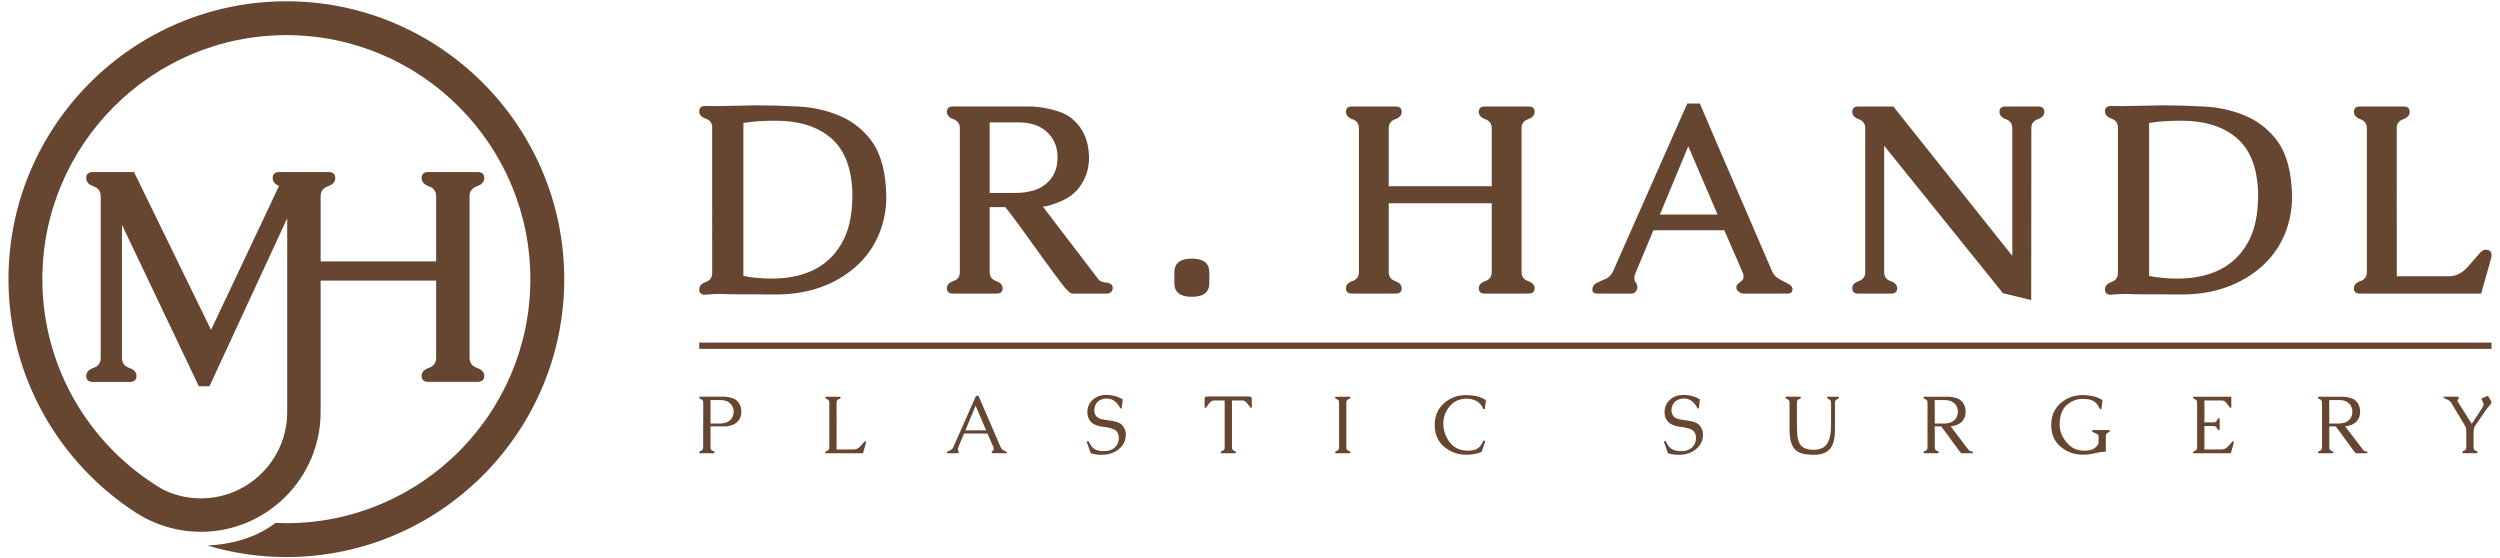 <?xml version="1.0" encoding="utf-8"?>
<!-- Generator: Adobe Illustrator 15.1.0, SVG Export Plug-In . SVG Version: 6.00 Build 0)  -->
<!DOCTYPE svg PUBLIC "-//W3C//DTD SVG 1.1//EN" "http://www.w3.org/Graphics/SVG/1.1/DTD/svg11.dtd">
<svg version="1.1" id="Layer_1" xmlns="http://www.w3.org/2000/svg" xmlns:xlink="http://www.w3.org/1999/xlink" x="0px" y="0px"
	 width="300px" height="67px" viewBox="0 0 300 67" enable-background="new 0 0 300 67" xml:space="preserve">
<g>
	<g>
		<path fill="#674631" d="M34.361,0.154c-18.385,0-33.344,14.959-33.344,33.344c0,11.756,6.117,22.107,15.334,28.051h0.008
			c2.312,1.479,4.988,2.266,7.75,2.266c7.924,0,14.365-6.443,14.365-14.367v-8.305v-6.203v-1.27h13.863v9.258
			c0,0.605-0.289,1.01-0.869,1.217c-0.584,0.201-0.875,0.525-0.875,0.969c0,0.469,0.268,0.707,0.803,0.707h5.914
			c0.529,0,0.803-0.238,0.803-0.707c0-0.443-0.295-0.768-0.881-0.969c-0.59-0.207-0.885-0.609-0.885-1.217V23.552
			c0-0.588,0.295-0.991,0.885-1.196c0.586-0.209,0.881-0.543,0.881-0.992c0-0.479-0.271-0.719-0.803-0.719h-5.914
			c-0.535,0-0.803,0.239-0.803,0.719c0,0.449,0.291,0.783,0.875,0.992c0.58,0.205,0.869,0.608,0.869,1.196v7.817H38.475v-7.817
			c0-0.245,0.055-0.459,0.154-0.638c0.145-0.248,0.383-0.438,0.721-0.559c0.588-0.205,0.883-0.539,0.883-0.99
			c0-0.245-0.074-0.424-0.211-0.543c-0.129-0.117-0.324-0.178-0.588-0.178h-5.912c-0.535,0-0.801,0.238-0.801,0.719
			c0,0.42,0.256,0.736,0.762,0.947l-8.158,17.277l-9.242-18.941h-4.939c-0.533,0-0.799,0.241-0.799,0.719
			c0,0.451,0.288,0.783,0.87,0.99c0.582,0.211,0.871,0.607,0.871,1.207v19.375c0,0.604-0.289,1.01-0.871,1.209
			c-0.582,0.203-0.87,0.527-0.87,0.965c0,0.484,0.268,0.719,0.799,0.719h4.432c0.531,0,0.799-0.234,0.799-0.719
			c0-0.438-0.289-0.762-0.867-0.965c-0.584-0.199-0.873-0.605-0.873-1.209V26.979l9.227,19.375h1.273l9.328-20.156v14.943v8.307
			c0,5.711-4.643,10.354-10.352,10.354c-1.602,0-3.168-0.367-4.586-1.074C10.889,53.633,5.085,44.232,5.085,33.498
			c0-16.145,13.136-29.282,29.278-29.282c16.148,0,29.279,13.138,29.279,29.282S50.512,62.779,34.363,62.779
			c-0.436,0-0.868-0.016-1.303-0.033c-2.465,1.9-5.494,2.58-8.16,2.723c3,0.893,6.177,1.377,9.463,1.377
			c18.387,0,33.346-14.961,33.346-33.348C67.707,15.113,52.748,0.154,34.361,0.154z"/>
	</g>
	<g>
		<path fill="#674631" d="M85.943,12.734l4.867-0.094c1.596,0,3.285,0.049,5.067,0.147s3.44,0.481,4.976,1.149
			c1.533,0.67,2.793,1.683,3.777,3.041c1.119,1.574,1.693,3.787,1.727,6.639c0,1.751-0.36,3.398-1.08,4.943
			c-0.721,1.545-1.787,2.86-3.195,3.949c-2.395,1.844-5.312,2.787-8.753,2.83h-1.244c-0.601,0-1.166-0.006-1.694-0.018h-1.818
			c-0.87,0-1.528-0.016-1.975-0.047H86.24c-0.404,0-0.938,0.031-1.602,0.094c-0.488,0-0.73-0.207-0.73-0.621
			c0-0.415,0.259-0.717,0.777-0.902c0.518-0.186,0.777-0.549,0.777-1.088V15.3c0-0.528-0.26-0.884-0.777-1.065
			c-0.52-0.18-0.777-0.473-0.777-0.877c0-0.426,0.238-0.639,0.716-0.639C85.057,12.729,85.497,12.734,85.943,12.734z M89.208,33.117
			c1.078,0.207,2.192,0.311,3.343,0.311c0.436,0,0.865-0.016,1.291-0.047c3.473-0.3,5.912-1.793,7.322-4.479
			c0.746-1.42,1.119-3.229,1.119-5.426v-0.513c-0.135-3.151-1.125-5.39-2.971-6.717c-1.555-1.171-3.611-1.757-6.172-1.757h-0.404
			c-1.254,0-2.43,0.088-3.528,0.264V33.117L89.208,33.117z"/>
		<path fill="#674631" d="M131.883,33.613c0.196,0.166,0.487,0.266,0.871,0.297c0.518,0.062,0.775,0.273,0.775,0.637v0.062
			c-0.061,0.414-0.299,0.621-0.715,0.621h-4.149c-0.239,0-0.685-0.43-1.338-1.289c-0.651-0.86-1.384-1.852-2.19-2.971
			c-0.809-1.119-1.637-2.265-2.48-3.436c-0.846-1.172-1.516-2.062-2.014-2.676h-1.881v7.789c0,0.539,0.26,0.899,0.776,1.082
			c0.519,0.182,0.776,0.469,0.776,0.861c0,0.426-0.231,0.639-0.699,0.639h-5.27c-0.478,0-0.716-0.213-0.716-0.639
			c0-0.395,0.259-0.681,0.776-0.861c0.52-0.182,0.777-0.543,0.777-1.082V15.377c0-0.529-0.258-0.887-0.777-1.072
			c-0.518-0.187-0.776-0.482-0.776-0.887c0-0.426,0.238-0.639,0.716-0.639h9.172c1.119,0,2.293,0.201,3.521,0.6
			s2.186,1.184,2.869,2.355c0.518,0.923,0.777,2.021,0.777,3.295c-0.021,1.225-0.373,2.328-1.059,3.312
			c-0.561,0.788-1.329,1.391-2.309,1.805c-0.98,0.414-1.703,0.631-2.17,0.651L131.883,33.613z M118.762,14.693v8.457h3.219
			c0.672,0,1.35-0.096,2.027-0.287c0.68-0.191,1.262-0.53,1.749-1.02c0.769-0.734,1.151-1.726,1.151-2.969
			c0-1.191-0.398-2.182-1.197-2.971c-0.84-0.809-1.979-1.213-3.421-1.213h-3.528V14.693z"/>
		<path fill="#674631" d="M143.021,31.033c1.398,0,2.1,0.555,2.1,1.664v1.275c0,1.098-0.7,1.646-2.1,1.646
			c-1.4,0-2.1-0.549-2.1-1.646v-1.275C140.922,31.588,141.621,31.033,143.021,31.033z"/>
		<path fill="#674631" d="M166.648,15.378v6.966h12.359v-6.966c0-0.528-0.26-0.888-0.777-1.073s-0.777-0.48-0.777-0.886
			c0-0.426,0.238-0.638,0.715-0.638h5.271c0.477,0,0.715,0.213,0.715,0.638c0,0.403-0.262,0.699-0.783,0.886
			c-0.523,0.188-0.785,0.545-0.785,1.073V32.65c0,0.539,0.262,0.898,0.785,1.08c0.521,0.183,0.783,0.469,0.783,0.863
			c0,0.424-0.238,0.637-0.715,0.637h-5.271c-0.477,0-0.715-0.213-0.715-0.637c0-0.395,0.26-0.682,0.777-0.863
			c0.518-0.181,0.777-0.541,0.777-1.08v-8.256h-12.359v8.256c0,0.539,0.26,0.898,0.777,1.08s0.775,0.469,0.775,0.863
			c0,0.424-0.23,0.637-0.699,0.637h-5.27c-0.477,0-0.715-0.213-0.715-0.637c0-0.395,0.258-0.683,0.775-0.863
			c0.52-0.182,0.777-0.541,0.777-1.08V15.378c0-0.528-0.26-0.888-0.777-1.073c-0.518-0.187-0.775-0.48-0.775-0.886
			c0-0.426,0.238-0.638,0.715-0.638h5.27c0.469,0,0.699,0.213,0.699,0.638c0,0.403-0.258,0.699-0.775,0.886
			C166.906,14.49,166.648,14.848,166.648,15.378z"/>
		<path fill="#674631" d="M215.039,34.453c0.045,0.105,0.068,0.193,0.068,0.266c0,0.074-0.033,0.176-0.1,0.311
			c-0.068,0.137-0.236,0.203-0.508,0.203h-5.254c-0.188,0-0.361-0.059-0.527-0.172s-0.268-0.219-0.305-0.318
			c-0.037-0.098-0.055-0.205-0.055-0.318s0.072-0.238,0.219-0.373c0.145-0.135,0.273-0.246,0.389-0.334
			c0.113-0.089,0.188-0.177,0.217-0.265c0.031-0.089,0.047-0.188,0.047-0.304c0-0.125-0.031-0.264-0.092-0.42l-2.225-5.1h-8.504
			c-0.312,0.746-0.65,1.562-1.02,2.448c-0.367,0.887-0.666,1.597-0.895,2.13s-0.348,0.854-0.357,0.956
			c-0.01,0.104-0.016,0.192-0.016,0.265c0,0.073,0.014,0.15,0.039,0.233s0.074,0.171,0.146,0.265s0.123,0.196,0.148,0.311
			c0.025,0.115,0.037,0.197,0.037,0.25c0,0.072-0.016,0.141-0.045,0.201c-0.125,0.363-0.363,0.545-0.717,0.545h-4.01
			c-0.426,0-0.639-0.156-0.639-0.467c0-0.062,0.01-0.135,0.031-0.219c0.062-0.29,0.273-0.513,0.639-0.668
			c0.361-0.154,0.734-0.32,1.117-0.498c0.32-0.229,0.555-0.503,0.699-0.824l8.908-20.134h1.51c0.58,1.368,1.25,2.938,2.012,4.712
			c0.764,1.772,1.551,3.596,2.363,5.473c0.814,1.875,1.604,3.699,2.363,5.473c0.762,1.773,1.408,3.266,1.936,4.479
			c0.137,0.332,0.355,0.598,0.662,0.801c0.307,0.201,0.574,0.354,0.809,0.459c0.234,0.104,0.43,0.209,0.592,0.318
			C214.889,34.244,214.992,34.35,215.039,34.453z M206.107,25.748l-3.514-8.193c-0.414,1.006-0.951,2.297-1.609,3.871
			c-0.658,1.575-1.258,3.016-1.795,4.322H206.107L206.107,25.748z"/>
		<path fill="#674631" d="M241.477,30.707V15.378c0-0.528-0.256-0.888-0.77-1.073c-0.514-0.187-0.77-0.48-0.77-0.886
			c0-0.426,0.232-0.638,0.699-0.638h3.965c0.477,0,0.715,0.213,0.715,0.638c0,0.403-0.26,0.699-0.777,0.886
			c-0.518,0.188-0.777,0.545-0.777,1.073l-0.016,20.632l-3.389-0.824L226.1,17.493V32.65c0,0.541,0.26,0.899,0.777,1.082
			c0.518,0.182,0.777,0.469,0.777,0.861c0,0.426-0.238,0.639-0.717,0.639h-3.947c-0.479,0-0.717-0.213-0.717-0.639
			c0-0.395,0.26-0.681,0.777-0.861c0.518-0.182,0.777-0.541,0.777-1.082V15.379c0-0.529-0.26-0.887-0.777-1.072
			c-0.518-0.188-0.777-0.481-0.777-0.887c0-0.426,0.238-0.639,0.717-0.639h4.213L241.477,30.707z"/>
		<path fill="#674631" d="M254.633,12.734l4.865-0.094c1.598,0,3.285,0.049,5.068,0.147s3.441,0.481,4.975,1.149
			c1.535,0.67,2.793,1.683,3.779,3.041c1.119,1.574,1.693,3.787,1.727,6.639c0,1.751-0.361,3.398-1.08,4.943
			c-0.723,1.545-1.787,2.86-3.195,3.949c-2.396,1.844-5.312,2.787-8.754,2.83h-1.244c-0.602,0-1.166-0.006-1.693-0.018h-1.818
			c-0.871,0-1.529-0.016-1.977-0.047h-0.355c-0.404,0-0.939,0.031-1.604,0.094c-0.486,0-0.729-0.207-0.729-0.621
			c0-0.415,0.258-0.717,0.775-0.902c0.52-0.187,0.777-0.549,0.777-1.088V15.3c0-0.528-0.26-0.884-0.777-1.065
			c-0.518-0.18-0.775-0.473-0.775-0.877c0-0.426,0.238-0.639,0.715-0.639C253.746,12.729,254.188,12.734,254.633,12.734z
			 M257.898,33.117c1.076,0.207,2.191,0.311,3.342,0.311c0.436,0,0.865-0.016,1.291-0.047c3.471-0.3,5.912-1.793,7.322-4.479
			c0.746-1.42,1.119-3.229,1.119-5.426v-0.513c-0.135-3.151-1.125-5.39-2.969-6.717c-1.557-1.171-3.613-1.757-6.174-1.757h-0.404
			c-1.254,0-2.432,0.088-3.529,0.264L257.898,33.117L257.898,33.117z"/>
		<path fill="#674631" d="M287.617,33.148h6.25c0.828,0,1.559-0.348,2.186-1.043c0.627-0.693,1.109-1.248,1.453-1.662
			c0.27-0.321,0.521-0.482,0.762-0.482c0.477,0,0.715,0.213,0.715,0.639c0,0.154-0.016,0.285-0.047,0.389l-1.197,4.244h-14.551
			c-0.479,0-0.717-0.213-0.717-0.639c0-0.394,0.26-0.681,0.777-0.861c0.518-0.182,0.777-0.543,0.777-1.082V15.379
			c0-0.529-0.26-0.887-0.777-1.072c-0.518-0.187-0.777-0.481-0.777-0.887c0-0.426,0.238-0.638,0.717-0.638h5.27
			c0.467,0,0.699,0.213,0.699,0.638c0,0.404-0.258,0.699-0.775,0.887c-0.52,0.187-0.777,0.543-0.777,1.072L287.617,33.148z"/>
		<g>
			<g>
				<path fill="#674631" d="M85.262,53.684c0,0.209,0.08,0.342,0.241,0.398c0.161,0.055,0.242,0.123,0.242,0.203
					c0,0.068-0.032,0.104-0.097,0.104H84.01c-0.068,0-0.102-0.035-0.102-0.104c0-0.08,0.078-0.148,0.236-0.203
					c0.156-0.059,0.235-0.189,0.235-0.398l0.011-5.369c0-0.205-0.08-0.338-0.242-0.396c-0.16-0.059-0.242-0.129-0.242-0.213
					c0-0.066,0.035-0.102,0.104-0.102h2.852c0.33,0,0.678,0.059,1.037,0.176c0.361,0.117,0.641,0.346,0.836,0.686
					c0.154,0.271,0.232,0.602,0.232,0.984c-0.007,0.363-0.111,0.691-0.314,0.98c-0.174,0.248-0.42,0.434-0.74,0.553
					c-0.32,0.121-0.613,0.184-0.877,0.184h-1.773V53.684z M85.262,48.006v2.82h1.121c0.223,0,0.447-0.031,0.676-0.096
					c0.229-0.064,0.426-0.18,0.59-0.344c0.258-0.248,0.388-0.576,0.388-0.986c0-0.393-0.134-0.721-0.401-0.982
					c-0.287-0.275-0.672-0.412-1.154-0.412H85.262z"/>
				<path fill="#674631" d="M100.391,53.934h2.062c0.299,0,0.553-0.115,0.761-0.346s0.364-0.408,0.472-0.537
					c0.059-0.072,0.104-0.107,0.135-0.107c0.068,0,0.103,0.033,0.103,0.102c0,0.043-0.004,0.076-0.01,0.102l-0.353,1.242h-4.426
					c-0.068,0-0.104-0.033-0.104-0.102c0-0.08,0.08-0.148,0.242-0.205c0.16-0.057,0.24-0.189,0.24-0.398v-5.369
					c0-0.205-0.08-0.338-0.24-0.395c-0.162-0.061-0.242-0.129-0.242-0.215c0-0.066,0.033-0.1,0.104-0.1h1.637
					c0.064,0,0.098,0.033,0.098,0.1c0,0.086-0.08,0.154-0.242,0.215c-0.161,0.057-0.24,0.189-0.24,0.395L100.391,53.934z"/>
				<path fill="#674631" d="M120.83,54.279c0.008,0.02,0.014,0.033,0.014,0.043c0,0.014-0.006,0.025-0.014,0.041
					c-0.008,0.018-0.025,0.025-0.057,0.025h-1.633c-0.029,0-0.059-0.01-0.09-0.031c-0.029-0.021-0.049-0.041-0.055-0.059
					c-0.008-0.018-0.01-0.037-0.01-0.057s0.017-0.045,0.051-0.074c0.033-0.031,0.07-0.062,0.113-0.096
					c0.041-0.033,0.07-0.066,0.084-0.107c0.016-0.039,0.021-0.082,0.021-0.127c0-0.051-0.014-0.104-0.039-0.16l-0.715-1.652h-2.816
					c-0.115,0.277-0.23,0.553-0.346,0.828s-0.208,0.498-0.279,0.666c-0.074,0.17-0.111,0.273-0.113,0.311
					c-0.004,0.037-0.006,0.068-0.006,0.098c0,0.025,0.006,0.059,0.015,0.094c0.011,0.037,0.026,0.066,0.049,0.094
					c0.022,0.029,0.037,0.057,0.043,0.082c0.007,0.027,0.011,0.047,0.011,0.057s-0.004,0.021-0.011,0.033
					c-0.022,0.068-0.058,0.104-0.106,0.104h-1.246c-0.062,0-0.088-0.035-0.071-0.104c0.013-0.057,0.067-0.105,0.164-0.148
					c0.097-0.041,0.208-0.092,0.333-0.15c0.123-0.086,0.21-0.188,0.262-0.303l2.739-6.191h0.3c0.161,0.381,0.359,0.848,0.598,1.396
					c0.235,0.551,0.48,1.119,0.733,1.701c0.253,0.584,0.498,1.148,0.733,1.701c0.236,0.551,0.438,1.014,0.603,1.393
					c0.048,0.119,0.126,0.215,0.233,0.287s0.199,0.125,0.271,0.156c0.073,0.031,0.129,0.062,0.168,0.088
					C120.799,54.24,120.822,54.262,120.83,54.279z M118.335,51.635l-1.263-2.943c-0.205,0.494-0.41,0.984-0.614,1.475
					c-0.205,0.49-0.407,0.979-0.61,1.471h2.487V51.635z"/>
				<path fill="#674631" d="M134.255,52.514v-0.053c-0.01-0.365-0.147-0.645-0.415-0.836c-0.121-0.092-0.312-0.174-0.57-0.244
					c-0.258-0.072-0.563-0.129-0.92-0.168c-0.355-0.037-0.686-0.129-0.988-0.273c-0.303-0.146-0.524-0.35-0.666-0.613
					c-0.143-0.262-0.213-0.547-0.213-0.855c0-0.605,0.213-1.105,0.641-1.496s0.969-0.586,1.626-0.586h0.146
					c0.719,0.031,1.328,0.211,1.83,0.535l-0.115,1.016c-0.006,0.059-0.037,0.086-0.092,0.086h-0.02
					c-0.042-0.002-0.082-0.047-0.121-0.135c-0.139-0.289-0.34-0.537-0.604-0.742c-0.264-0.203-0.549-0.312-0.854-0.326h-0.078
					c-0.296,0-0.54,0.047-0.731,0.139s-0.33,0.184-0.418,0.275c-0.086,0.09-0.16,0.197-0.217,0.316
					c-0.059,0.119-0.101,0.24-0.127,0.361c-0.025,0.123-0.037,0.238-0.037,0.35c0,0.109,0.02,0.217,0.058,0.322
					c0.067,0.217,0.174,0.377,0.319,0.48c0.145,0.105,0.273,0.172,0.389,0.201s0.229,0.053,0.346,0.074
					c0.115,0.021,0.252,0.043,0.405,0.066c0.155,0.025,0.335,0.053,0.538,0.082c0.205,0.031,0.438,0.086,0.693,0.166
					c0.258,0.082,0.455,0.197,0.592,0.35c0.138,0.152,0.246,0.318,0.326,0.506c0.082,0.184,0.121,0.404,0.121,0.658
					c0,0.689-0.279,1.264-0.84,1.721c-0.291,0.238-0.595,0.408-0.91,0.51c-0.318,0.102-0.574,0.156-0.771,0.164
					c-0.196,0.008-0.328,0.012-0.396,0.012c-0.447,0-0.877-0.061-1.285-0.188l-0.459-1.275c-0.006-0.016-0.01-0.037-0.01-0.061
					s0.012-0.055,0.036-0.092s0.058-0.057,0.099-0.057c0.039,0.012,0.08,0.059,0.121,0.143c0.207,0.445,0.453,0.738,0.736,0.879
					c0.285,0.139,0.626,0.207,1.021,0.207c0.084,0,0.213-0.006,0.39-0.018c0.176-0.012,0.384-0.076,0.623-0.197
					s0.435-0.301,0.583-0.535C134.182,53.145,134.255,52.855,134.255,52.514z"/>
				<path fill="#674631" d="M150.225,48.846c0,0.066-0.033,0.102-0.103,0.102c-0.028,0-0.091-0.062-0.185-0.191
					c-0.164-0.225-0.305-0.396-0.422-0.52c-0.117-0.121-0.272-0.184-0.467-0.184h-1.213v5.631c0,0.209,0.08,0.342,0.241,0.4
					c0.161,0.057,0.241,0.127,0.241,0.207c0,0.062-0.031,0.098-0.096,0.098h-1.64c-0.067,0-0.103-0.033-0.103-0.098
					c0-0.08,0.082-0.15,0.242-0.207c0.162-0.059,0.241-0.191,0.241-0.4v-5.631h-1.231c-0.192,0-0.35,0.062-0.471,0.184
					c-0.121,0.123-0.263,0.295-0.424,0.52c-0.09,0.129-0.148,0.191-0.179,0.191c-0.067,0-0.103-0.033-0.103-0.102v-0.895
					c0-0.174,0.03-0.277,0.09-0.316c0.061-0.037,0.213-0.057,0.461-0.057h4.562c0.268,0,0.426,0.018,0.477,0.051
					c0.051,0.031,0.074,0.139,0.074,0.322v0.895H150.225z"/>
				<path fill="#674631" d="M161.564,48.314v5.363c0,0.213,0.08,0.348,0.242,0.402c0.16,0.057,0.242,0.125,0.242,0.205
					c0,0.068-0.035,0.104-0.104,0.104h-1.639c-0.064,0-0.096-0.035-0.096-0.104c0-0.08,0.08-0.148,0.24-0.205
					c0.162-0.057,0.242-0.188,0.242-0.396v-5.369c0-0.209-0.08-0.342-0.242-0.398c-0.16-0.057-0.24-0.127-0.24-0.211
					c0-0.066,0.033-0.1,0.102-0.1h1.633c0.068,0,0.104,0.033,0.104,0.1c0,0.086-0.082,0.154-0.242,0.211
					C161.645,47.973,161.564,48.105,161.564,48.314z"/>
				<path fill="#674631" d="M175.939,54.566c-0.99,0-1.865-0.314-2.629-0.947c-0.764-0.631-1.146-1.504-1.146-2.617
					c0-1.086,0.371-1.957,1.113-2.611c0.742-0.656,1.629-0.982,2.66-0.982c0.371,0,0.764,0.039,1.182,0.121s0.814,0.244,1.191,0.486
					l-0.117,1.014c-0.012,0.061-0.045,0.088-0.096,0.088h-0.016c-0.037-0.002-0.08-0.047-0.125-0.135
					c-0.188-0.402-0.467-0.699-0.842-0.889c-0.348-0.172-0.717-0.256-1.109-0.256h-0.104c-0.869,0.037-1.549,0.385-2.039,1.043
					c-0.439,0.59-0.662,1.24-0.662,1.957c0,0.08,0.004,0.162,0.012,0.24c0.045,0.74,0.307,1.416,0.781,2.025
					c0.479,0.609,1.125,0.932,1.943,0.971c0.076,0.004,0.15,0.006,0.223,0.006c0.412,0,0.752-0.062,1.02-0.188
					c0.309-0.148,0.568-0.447,0.777-0.895c0.041-0.092,0.094-0.137,0.154-0.137c0.014,0,0.025,0.002,0.039,0.006
					c0.051,0.02,0.076,0.057,0.076,0.111c0,0.025-0.006,0.055-0.02,0.086l-0.42,1.174c-0.311,0.129-0.623,0.217-0.941,0.262
					C176.529,54.545,176.227,54.566,175.939,54.566z"/>
				<path fill="#674631" d="M203.518,52.514v-0.053c-0.01-0.365-0.148-0.645-0.414-0.836c-0.123-0.092-0.312-0.174-0.57-0.244
					c-0.258-0.072-0.564-0.129-0.922-0.168c-0.354-0.037-0.686-0.129-0.986-0.273c-0.305-0.146-0.525-0.35-0.668-0.613
					c-0.141-0.262-0.213-0.547-0.213-0.855c0-0.605,0.213-1.105,0.641-1.496s0.969-0.586,1.627-0.586h0.145
					c0.719,0.031,1.33,0.211,1.832,0.535l-0.117,1.016c-0.006,0.059-0.037,0.086-0.092,0.086h-0.02
					c-0.041-0.002-0.082-0.047-0.119-0.135c-0.141-0.289-0.342-0.537-0.605-0.742c-0.262-0.203-0.549-0.312-0.854-0.326h-0.078
					c-0.295,0-0.539,0.047-0.73,0.139s-0.332,0.184-0.418,0.275c-0.088,0.09-0.158,0.197-0.219,0.316
					c-0.057,0.119-0.1,0.24-0.125,0.361c-0.025,0.123-0.039,0.238-0.039,0.35c0,0.109,0.021,0.217,0.059,0.322
					c0.068,0.217,0.174,0.377,0.318,0.48c0.146,0.105,0.275,0.172,0.391,0.201c0.113,0.029,0.229,0.053,0.346,0.074
					c0.115,0.021,0.25,0.043,0.404,0.066c0.154,0.025,0.336,0.053,0.539,0.082c0.205,0.031,0.436,0.086,0.693,0.166
					c0.258,0.082,0.455,0.197,0.592,0.35s0.246,0.318,0.326,0.506c0.08,0.184,0.121,0.404,0.121,0.658
					c0,0.689-0.281,1.264-0.842,1.721c-0.289,0.238-0.594,0.408-0.91,0.51c-0.318,0.102-0.574,0.156-0.771,0.164
					c-0.195,0.008-0.328,0.012-0.396,0.012c-0.447,0-0.875-0.061-1.285-0.188l-0.459-1.275c-0.006-0.016-0.01-0.037-0.01-0.061
					s0.012-0.055,0.037-0.092c0.023-0.037,0.057-0.057,0.1-0.057c0.037,0.012,0.078,0.059,0.119,0.143
					c0.207,0.445,0.453,0.738,0.738,0.879c0.285,0.139,0.625,0.207,1.021,0.207c0.082,0,0.213-0.006,0.389-0.018
					s0.383-0.076,0.623-0.197s0.436-0.301,0.582-0.535C203.443,53.145,203.518,52.855,203.518,52.514z"/>
				<path fill="#674631" d="M214.746,51.549v-3.238c0-0.207-0.08-0.338-0.24-0.395c-0.162-0.057-0.242-0.127-0.242-0.211
					c0-0.066,0.033-0.102,0.102-0.102h1.639c0.062,0,0.098,0.035,0.098,0.102c0,0.086-0.08,0.152-0.238,0.205
					c-0.158,0.055-0.236,0.186-0.236,0.391v2.604c0,0.494,0.018,0.932,0.049,1.311c0.031,0.381,0.115,0.701,0.252,0.963
					c0.133,0.26,0.334,0.459,0.607,0.594s0.652,0.203,1.137,0.203c0.852,0,1.428-0.336,1.729-1.006
					c0.217-0.469,0.324-1.158,0.324-2.062v-2.59c0-0.207-0.08-0.338-0.242-0.396c-0.16-0.059-0.24-0.129-0.24-0.213
					c0-0.068,0.033-0.102,0.102-0.102h1.23c0.064,0,0.098,0.033,0.098,0.102c0,0.084-0.08,0.154-0.238,0.213
					c-0.16,0.059-0.24,0.189-0.24,0.396v3.232c-0.002,0.479-0.047,0.918-0.133,1.314c-0.084,0.398-0.242,0.732-0.471,1.004
					c-0.408,0.475-1.049,0.709-1.918,0.709c-0.551,0-1.02-0.051-1.406-0.152c-0.387-0.104-0.695-0.291-0.928-0.562
					C214.943,53.408,214.746,52.635,214.746,51.549z"/>
				<path fill="#674631" d="M236.273,54.041c0.09,0.072,0.207,0.117,0.352,0.131c0.092,0.01,0.137,0.043,0.137,0.102v0.014
					c-0.01,0.068-0.043,0.104-0.102,0.104h-1.291c-0.027,0-0.139-0.127-0.328-0.377c-0.189-0.252-0.41-0.551-0.662-0.898
					c-0.25-0.35-0.51-0.705-0.773-1.068s-0.484-0.656-0.66-0.879h-0.773v2.518c0,0.209,0.08,0.342,0.24,0.398
					c0.162,0.057,0.242,0.125,0.242,0.205c0,0.066-0.031,0.102-0.096,0.102h-1.641c-0.066,0-0.1-0.033-0.1-0.102
					c0-0.08,0.08-0.148,0.24-0.205c0.162-0.057,0.242-0.189,0.242-0.398v-5.369c0-0.205-0.08-0.338-0.242-0.395
					c-0.16-0.061-0.24-0.129-0.24-0.213c0-0.068,0.033-0.102,0.1-0.102h2.852c0.332,0,0.68,0.057,1.039,0.176
					c0.359,0.117,0.641,0.346,0.836,0.684c0.154,0.273,0.232,0.604,0.232,0.984c-0.008,0.365-0.111,0.691-0.314,0.982
					c-0.16,0.229-0.385,0.402-0.672,0.523c-0.285,0.121-0.559,0.188-0.816,0.205L236.273,54.041z M232.17,48.006v2.82h1.121
					c0.223,0,0.447-0.031,0.678-0.096c0.229-0.064,0.424-0.18,0.588-0.344c0.258-0.248,0.387-0.576,0.387-0.986
					c0-0.393-0.133-0.721-0.4-0.982c-0.285-0.275-0.672-0.412-1.154-0.412H232.17z"/>
				<path fill="#674631" d="M249.922,54.566c-0.988,0-1.865-0.314-2.629-0.947c-0.764-0.631-1.146-1.504-1.146-2.617
					c0-1.086,0.371-1.957,1.115-2.611c0.74-0.656,1.629-0.982,2.658-0.982c0.371,0,0.766,0.039,1.182,0.121
					c0.418,0.082,0.814,0.244,1.191,0.486l-0.115,1.014c-0.014,0.061-0.045,0.088-0.098,0.088h-0.016
					c-0.037-0.002-0.08-0.047-0.125-0.135c-0.209-0.447-0.469-0.746-0.779-0.895c-0.312-0.148-0.725-0.223-1.24-0.223
					c-0.719,0-1.357,0.25-1.918,0.748c-0.561,0.5-0.842,1.295-0.842,2.389c0,0.701,0.262,1.381,0.785,2.033
					c0.523,0.654,1.182,1,1.975,1.039c0.076,0.004,0.15,0.004,0.223,0.004c0.367,0,0.676-0.047,0.928-0.145
					c0.301-0.115,0.551-0.35,0.754-0.705V52.32c-0.006-0.1-0.059-0.178-0.154-0.23c-0.088-0.047-0.215-0.104-0.383-0.172
					c-0.166-0.07-0.25-0.139-0.25-0.207c0-0.066,0.033-0.102,0.102-0.102h1.938c0.068,0,0.104,0.035,0.104,0.102
					c0,0.084-0.08,0.154-0.242,0.213c-0.16,0.059-0.242,0.189-0.242,0.396v1.879c-0.496,0.023-0.975,0.094-1.436,0.209
					c-0.23,0.061-0.461,0.104-0.686,0.125S250.131,54.566,249.922,54.566z"/>
				<path fill="#674631" d="M264.529,53.934h2.062c0.299,0,0.553-0.115,0.762-0.346c0.207-0.23,0.363-0.408,0.471-0.537
					c0.059-0.072,0.104-0.107,0.135-0.107c0.068,0,0.102,0.033,0.102,0.102c0,0.043-0.002,0.076-0.008,0.102l-0.355,1.242h-4.439
					c-0.059,0-0.086-0.033-0.086-0.102c0-0.08,0.08-0.148,0.24-0.205s0.242-0.189,0.242-0.398v-5.369
					c0-0.209-0.08-0.342-0.242-0.396c-0.16-0.057-0.24-0.127-0.24-0.211c0-0.066,0.033-0.102,0.102-0.102h4.484v1.242
					c0,0.066-0.035,0.102-0.104,0.102c-0.031,0-0.092-0.064-0.178-0.193c-0.162-0.223-0.301-0.395-0.418-0.518
					c-0.119-0.123-0.273-0.184-0.467-0.184h-2.062v2.623h1.105c0.207,0,0.342-0.082,0.404-0.248c0.064-0.166,0.141-0.25,0.225-0.25
					c0.062,0,0.096,0.035,0.096,0.102v1.229c0,0.066-0.031,0.102-0.096,0.102c-0.084,0-0.164-0.082-0.238-0.246
					s-0.213-0.246-0.42-0.246h-1.078L264.529,53.934L264.529,53.934z"/>
				<path fill="#674631" d="M283.613,54.041c0.092,0.072,0.209,0.117,0.354,0.131c0.09,0.01,0.137,0.043,0.137,0.102v0.014
					c-0.01,0.068-0.045,0.104-0.104,0.104h-1.289c-0.029,0-0.139-0.127-0.328-0.377c-0.189-0.252-0.41-0.551-0.662-0.898
					c-0.252-0.35-0.51-0.705-0.773-1.068s-0.482-0.656-0.662-0.879h-0.771v2.518c0,0.209,0.08,0.342,0.242,0.398
					c0.16,0.057,0.24,0.125,0.24,0.205c0,0.066-0.031,0.102-0.098,0.102h-1.637c-0.068,0-0.104-0.033-0.104-0.102
					c0-0.08,0.08-0.148,0.242-0.205c0.16-0.057,0.242-0.189,0.242-0.398v-5.369c0-0.205-0.08-0.338-0.242-0.395
					c-0.16-0.061-0.242-0.129-0.242-0.213c0-0.068,0.035-0.102,0.104-0.102h2.85c0.332,0,0.68,0.057,1.039,0.176
					c0.361,0.117,0.641,0.346,0.836,0.684c0.154,0.273,0.232,0.604,0.232,0.984c-0.006,0.365-0.111,0.691-0.314,0.982
					c-0.16,0.229-0.385,0.402-0.672,0.523s-0.559,0.188-0.814,0.205L283.613,54.041z M279.512,48.006v2.82h1.121
					c0.223,0,0.445-0.031,0.676-0.096c0.229-0.064,0.426-0.18,0.59-0.344c0.258-0.248,0.387-0.576,0.387-0.986
					c0-0.393-0.133-0.721-0.4-0.982c-0.287-0.275-0.672-0.412-1.154-0.412H279.512z"/>
				<path fill="#674631" d="M295.818,51.117l-1.686-2.809c-0.074-0.107-0.199-0.217-0.373-0.322
					c-0.09-0.049-0.178-0.088-0.258-0.119c-0.084-0.029-0.148-0.061-0.201-0.094c-0.035-0.02-0.062-0.041-0.082-0.068
					c-0.014-0.02-0.02-0.035-0.02-0.053v-0.02c0.002-0.02,0.02-0.029,0.049-0.029h1.639c0.031,0,0.061,0.01,0.092,0.029
					c0.035,0.021,0.062,0.047,0.082,0.072c0.01,0.018,0.014,0.031,0.014,0.049c0,0.021-0.012,0.047-0.033,0.072
					c-0.021,0.027-0.049,0.061-0.082,0.094c-0.031,0.033-0.051,0.074-0.053,0.123v0.023c0,0.07,0.025,0.145,0.076,0.219l1.629,2.58
					l1.252-1.91c0.094-0.141,0.148-0.264,0.164-0.365c0.002-0.018,0.004-0.033,0.004-0.049c0-0.098-0.037-0.223-0.115-0.377
					l-0.164-0.33l0.691-0.299c0.021-0.01,0.043-0.014,0.061-0.014c0.043,0,0.082,0.025,0.117,0.076l0.289,0.488
					c0.035,0.062,0.053,0.121,0.053,0.184c0,0.109-0.055,0.221-0.162,0.334c-0.172,0.18-0.354,0.41-0.549,0.689l-1.283,1.875
					c-0.059,0.088-0.098,0.211-0.113,0.367c-0.02,0.158-0.027,0.309-0.027,0.449v1.697c0,0.209,0.08,0.342,0.242,0.396
					c0.16,0.057,0.24,0.125,0.24,0.205c0,0.068-0.033,0.104-0.102,0.104h-1.639c-0.066,0-0.1-0.035-0.1-0.104
					c0-0.08,0.08-0.148,0.24-0.205s0.242-0.188,0.242-0.396v-2.064C295.953,51.434,295.908,51.266,295.818,51.117z"/>
			</g>
			<rect x="83.908" y="41.109" fill="#674631" width="215.074" height="0.756"/>
		</g>
	</g>
</g>
</svg>
